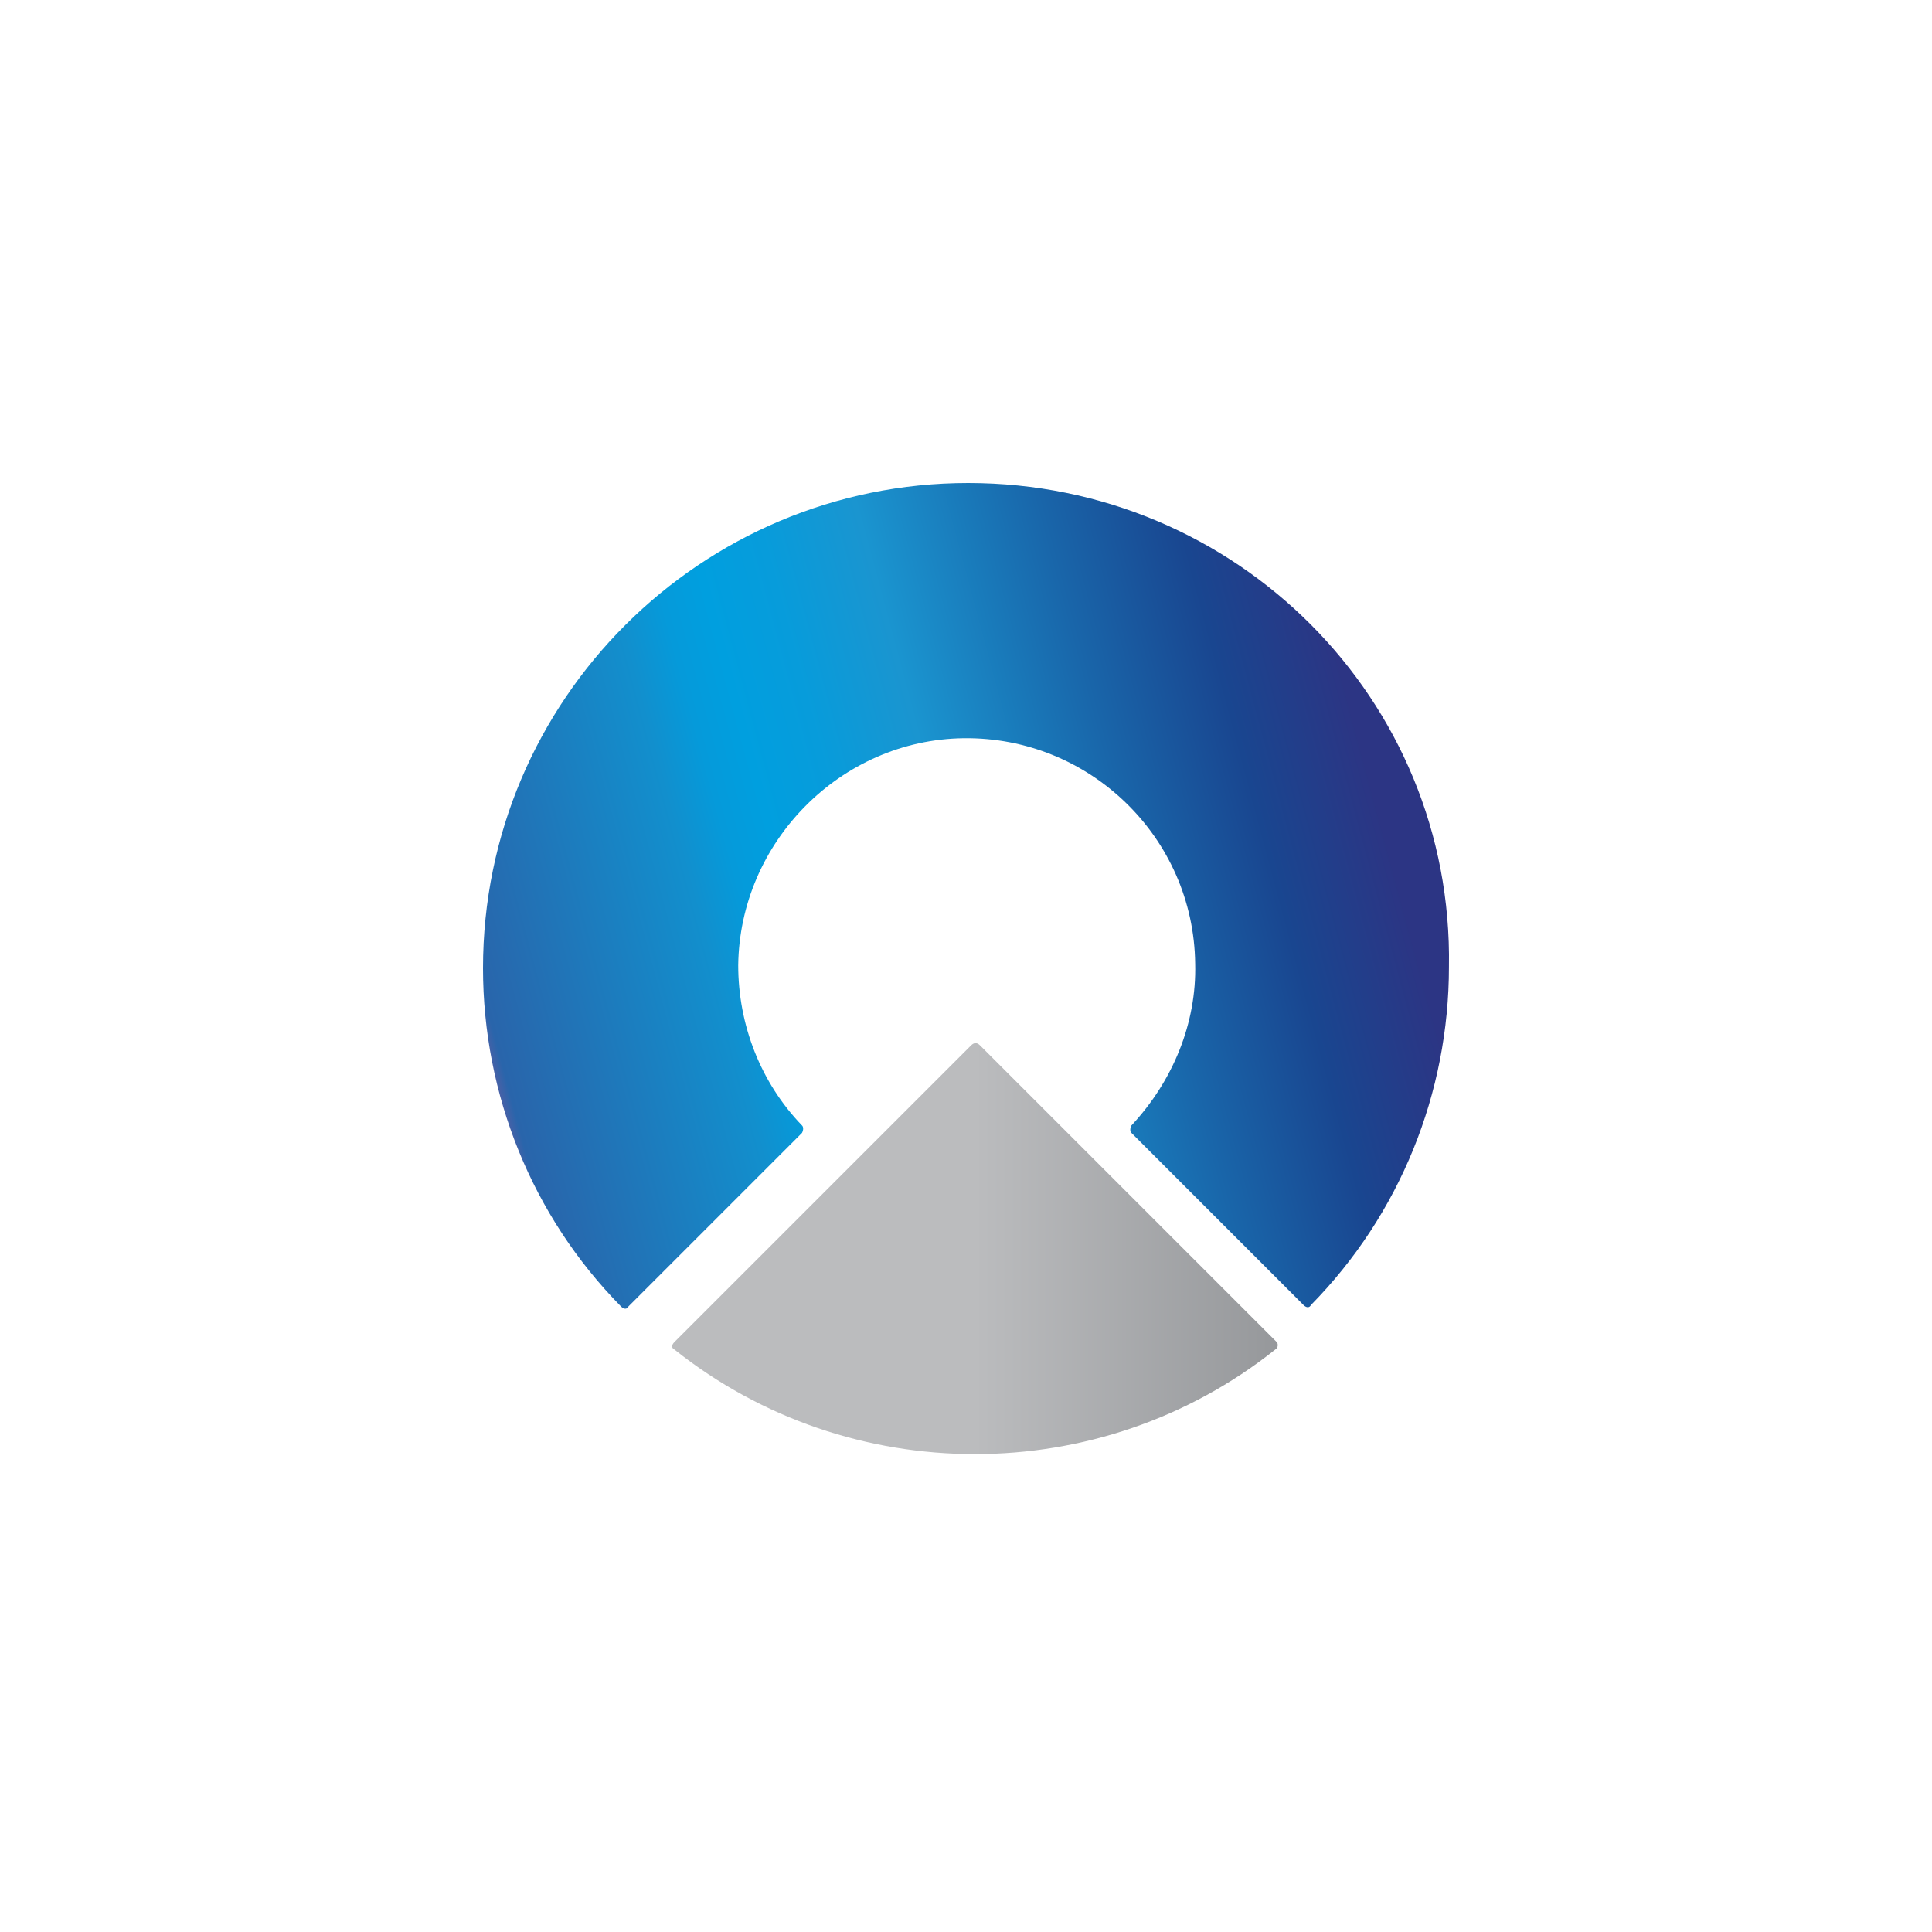 <svg width="40" height="40" viewBox="0 0 40 40" fill="none" xmlns="http://www.w3.org/2000/svg">
<path d="M20.045 10C14.516 10 10 14.485 10 20.045C10 22.657 11.014 25.176 12.857 27.049C12.918 27.111 12.98 27.111 13.011 27.049L16.605 23.455C16.636 23.394 16.636 23.332 16.605 23.302C15.745 22.411 15.284 21.213 15.284 19.984C15.315 17.434 17.404 15.315 19.953 15.284C22.564 15.253 24.715 17.342 24.745 19.953C24.776 21.182 24.285 22.38 23.425 23.302C23.394 23.363 23.394 23.425 23.425 23.455L26.988 27.019C27.049 27.08 27.111 27.08 27.142 27.019C28.985 25.145 29.999 22.626 29.999 20.015C30.091 14.485 25.606 10 20.045 10Z" fill="url(#paint0_linear_6449_3636)"/>
<path d="M20.106 21.643L13.962 27.787C13.901 27.848 13.901 27.91 13.962 27.94C17.587 30.828 22.779 30.828 26.404 27.94C26.465 27.91 26.465 27.817 26.434 27.787L20.29 21.643C20.229 21.581 20.168 21.581 20.106 21.643Z" fill="url(#paint1_linear_6449_3636)"/>
<defs>
<linearGradient id="paint0_linear_6449_3636" x1="10.16" y1="21.937" x2="29.553" y2="16.741" gradientUnits="userSpaceOnUse">
<stop stop-color="#4661A7"/>
<stop offset="0.01" stop-color="#2965AB"/>
<stop offset="0.245" stop-color="#128FCD"/>
<stop offset="0.293" stop-color="#059ADA"/>
<stop offset="0.339" stop-color="#009FDF"/>
<stop offset="0.41" stop-color="#079CDB"/>
<stop offset="0.511" stop-color="#1A95D0"/>
<stop offset="0.512" stop-color="#1A95D0"/>
<stop offset="0.695" stop-color="#1966AA"/>
<stop offset="0.83" stop-color="#194690"/>
<stop offset="0.952" stop-color="#2C3584"/>
<stop offset="0.986" stop-color="#2C3584"/>
</linearGradient>
<linearGradient id="paint1_linear_6449_3636" x1="13.916" y1="25.851" x2="26.454" y2="25.851" gradientUnits="userSpaceOnUse">
<stop offset="0.5" stop-color="#BBBCBE"/>
<stop offset="1" stop-color="#96989B"/>
</linearGradient>
</defs>
</svg>
